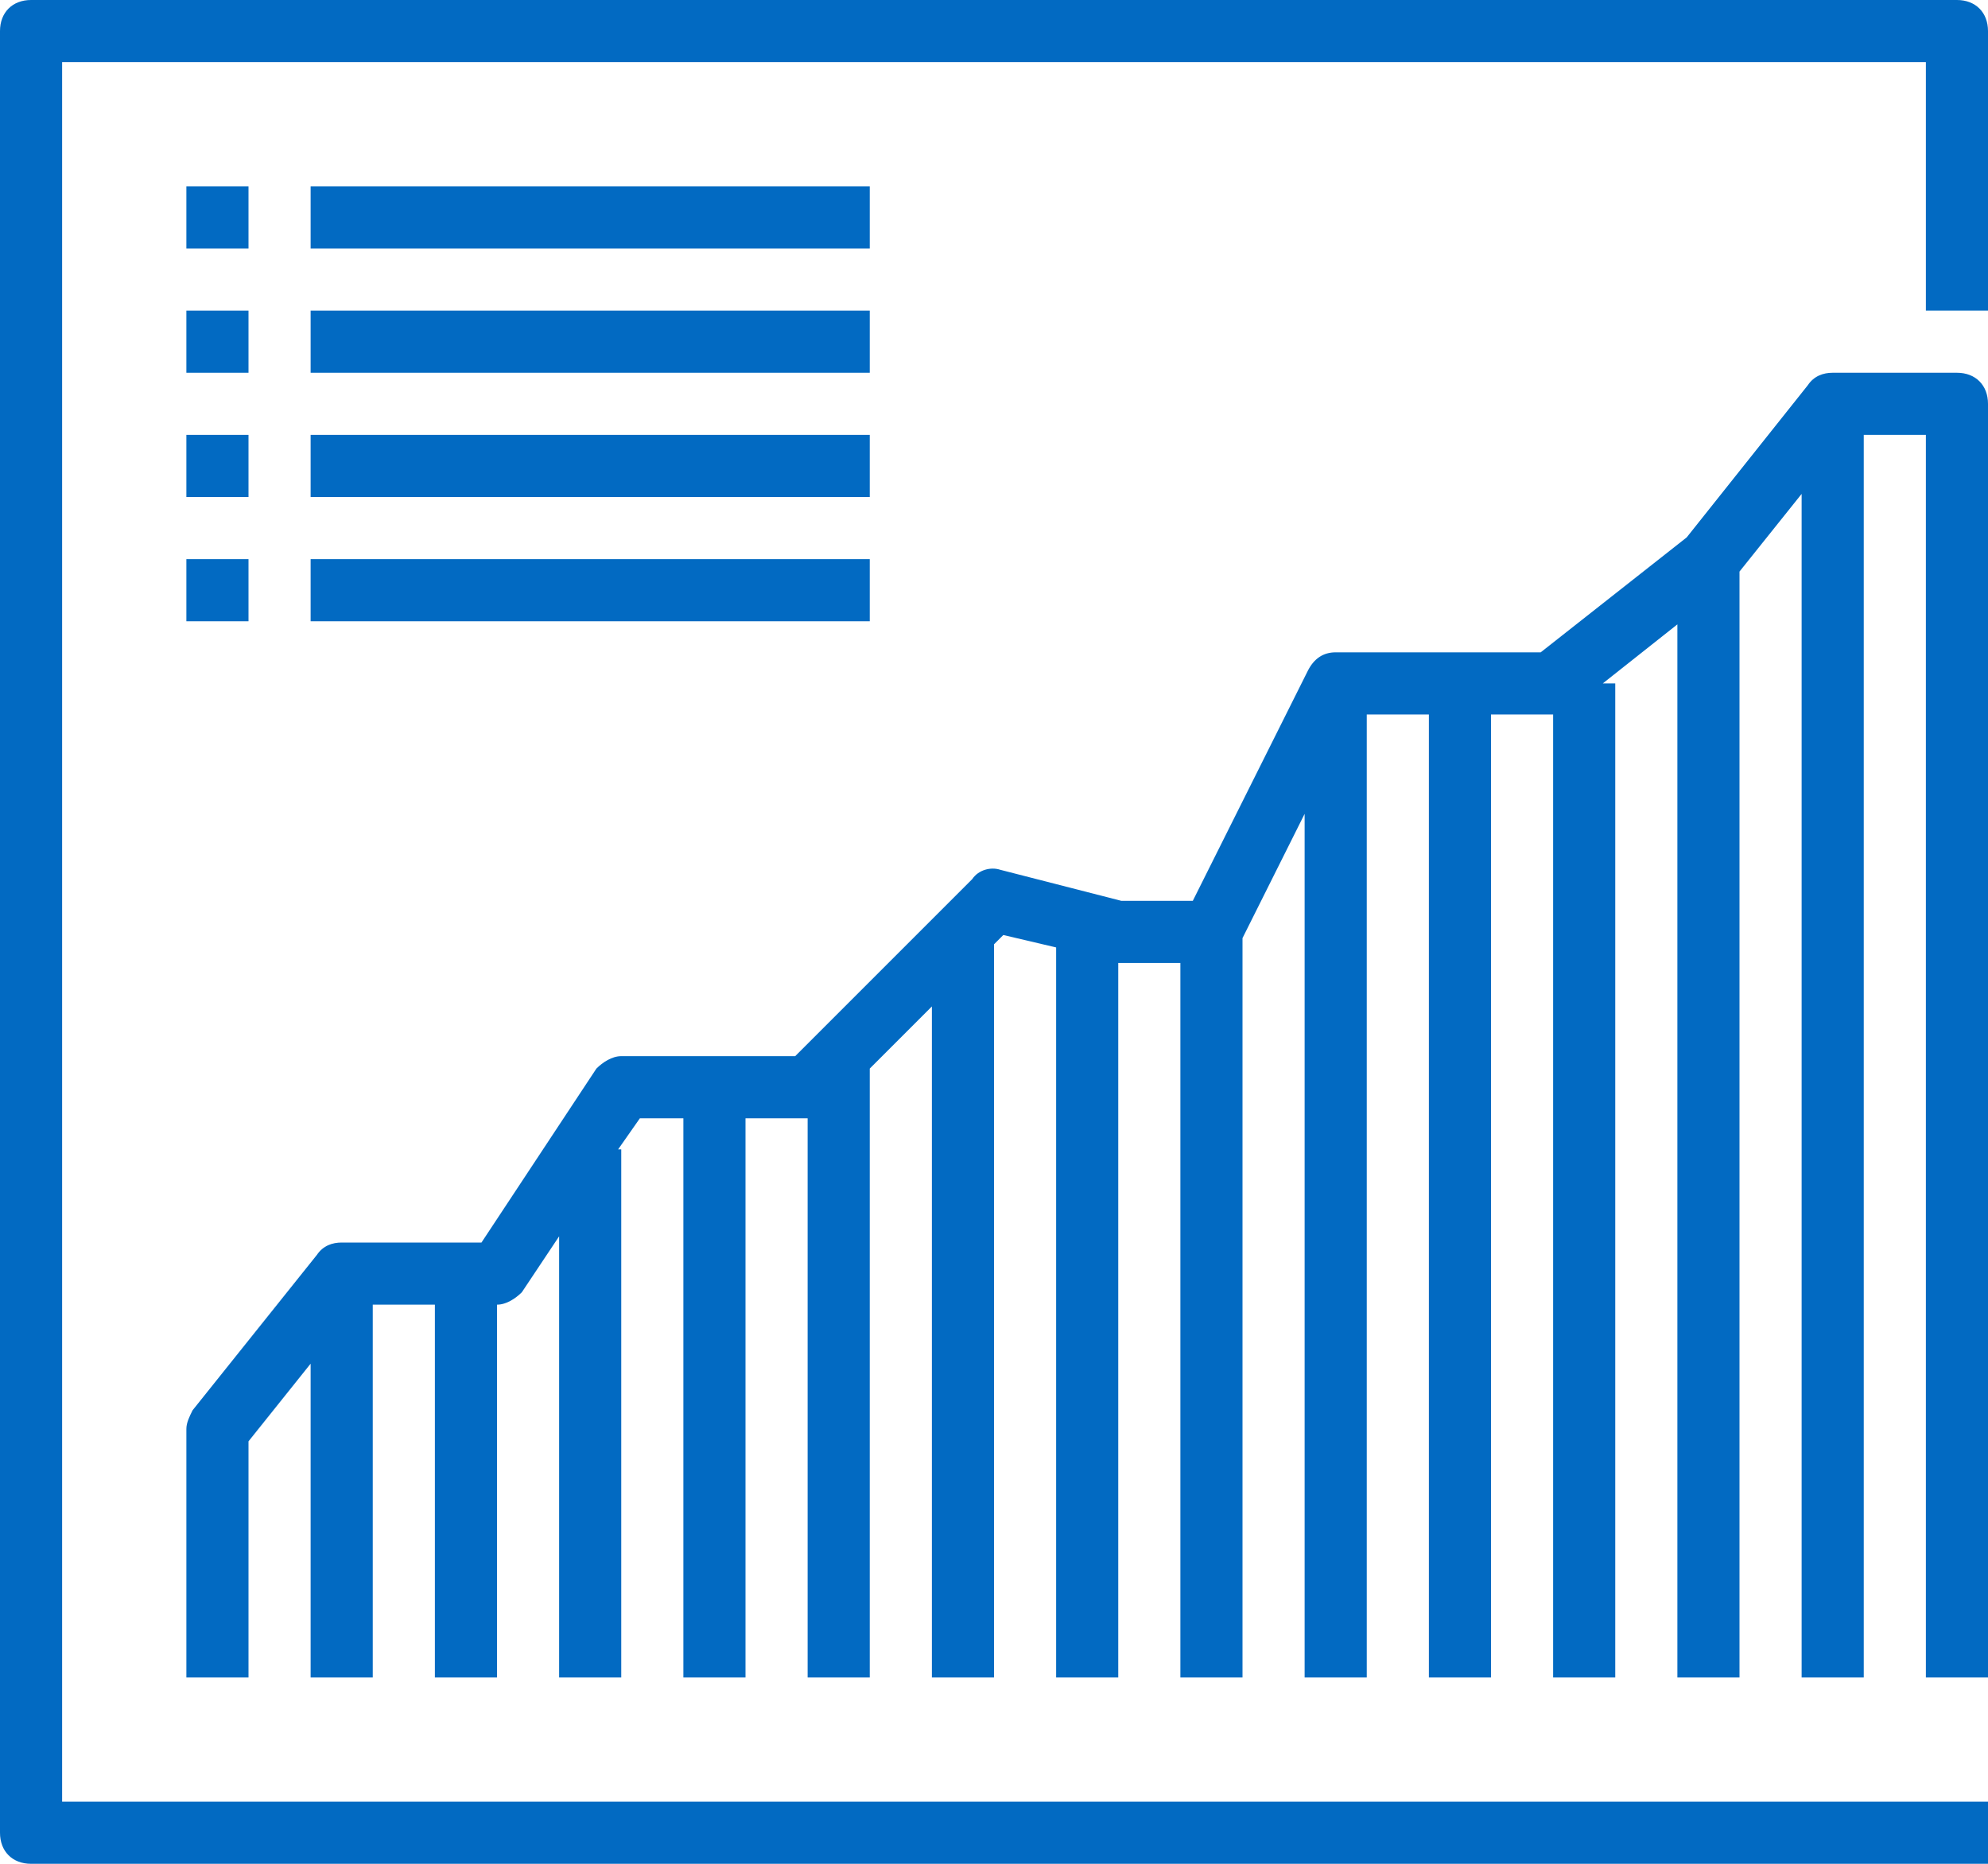 <?xml version="1.0" encoding="utf-8"?>
<!-- Generator: Adobe Illustrator 22.1.0, SVG Export Plug-In . SVG Version: 6.00 Build 0)  -->
<svg version="1.1" id="ICONS_1.0" xmlns="http://www.w3.org/2000/svg" xmlns:xlink="http://www.w3.org/1999/xlink" x="0px" y="0px"
	 width="64px" height="60px" viewBox="0 0 64 60" style="enable-background:new 0 0 64 60;" xml:space="preserve">
<style type="text/css">
	.st0{fill:#026AC2;}
</style>
<g id="_x30_8_x5F_market_x5F_analysis">
	<g>
		<path class="st0" d="M63,12h-4c-0.3,0-0.6,0.1-0.8,0.4l-3.9,4.9L49.6,21H43c-0.4,0-0.7,0.2-0.9,0.6L38.4,29h-2.3l-3.9-1
			c-0.3-0.1-0.7,0-0.9,0.3L25.6,34H20c-0.3,0-0.6,0.2-0.8,0.4L15.5,40H11c-0.3,0-0.6,0.1-0.8,0.4l-4,5C6.1,45.6,6,45.8,6,46v8h2
			v-7.6l2-2.5V54h2V42h2v12h2V42c0.3,0,0.6-0.2,0.8-0.4l1.2-1.8V54h2V37h-0.1l0.7-1H22v18h2V36h2v18h2V34.4l2-2V54h2V30.4l0.3-0.3
			l1.7,0.4V54h2V31h2v23h2V30.2l2-4V54h2V23h2v31h2V23h2v31h2V22h-0.4l2.4-1.9V54h2V18.4l2-2.5V54h2V14h2v40h2V13
			C64,12.4,63.6,12,63,12z"/>
		<rect x="6" y="6" class="st0" width="2" height="2"/>
		<rect x="6" y="10" class="st0" width="2" height="2"/>
		<rect x="6" y="14" class="st0" width="2" height="2"/>
		<rect x="6" y="18" class="st0" width="2" height="2"/>
		<rect x="10" y="6" class="st0" width="18" height="2"/>
		<rect x="10" y="10" class="st0" width="18" height="2"/>
		<rect x="10" y="14" class="st0" width="18" height="2"/>
		<rect x="10" y="18" class="st0" width="18" height="2"/>
		<path class="st0" d="M63,0H1C0.4,0,0,0.4,0,1v58c0,0.6,0.4,1,1,1h63v-2H2V2h60v8h2V1C64,0.4,63.6,0,63,0z"/>
	</g>
</g>
</svg>
